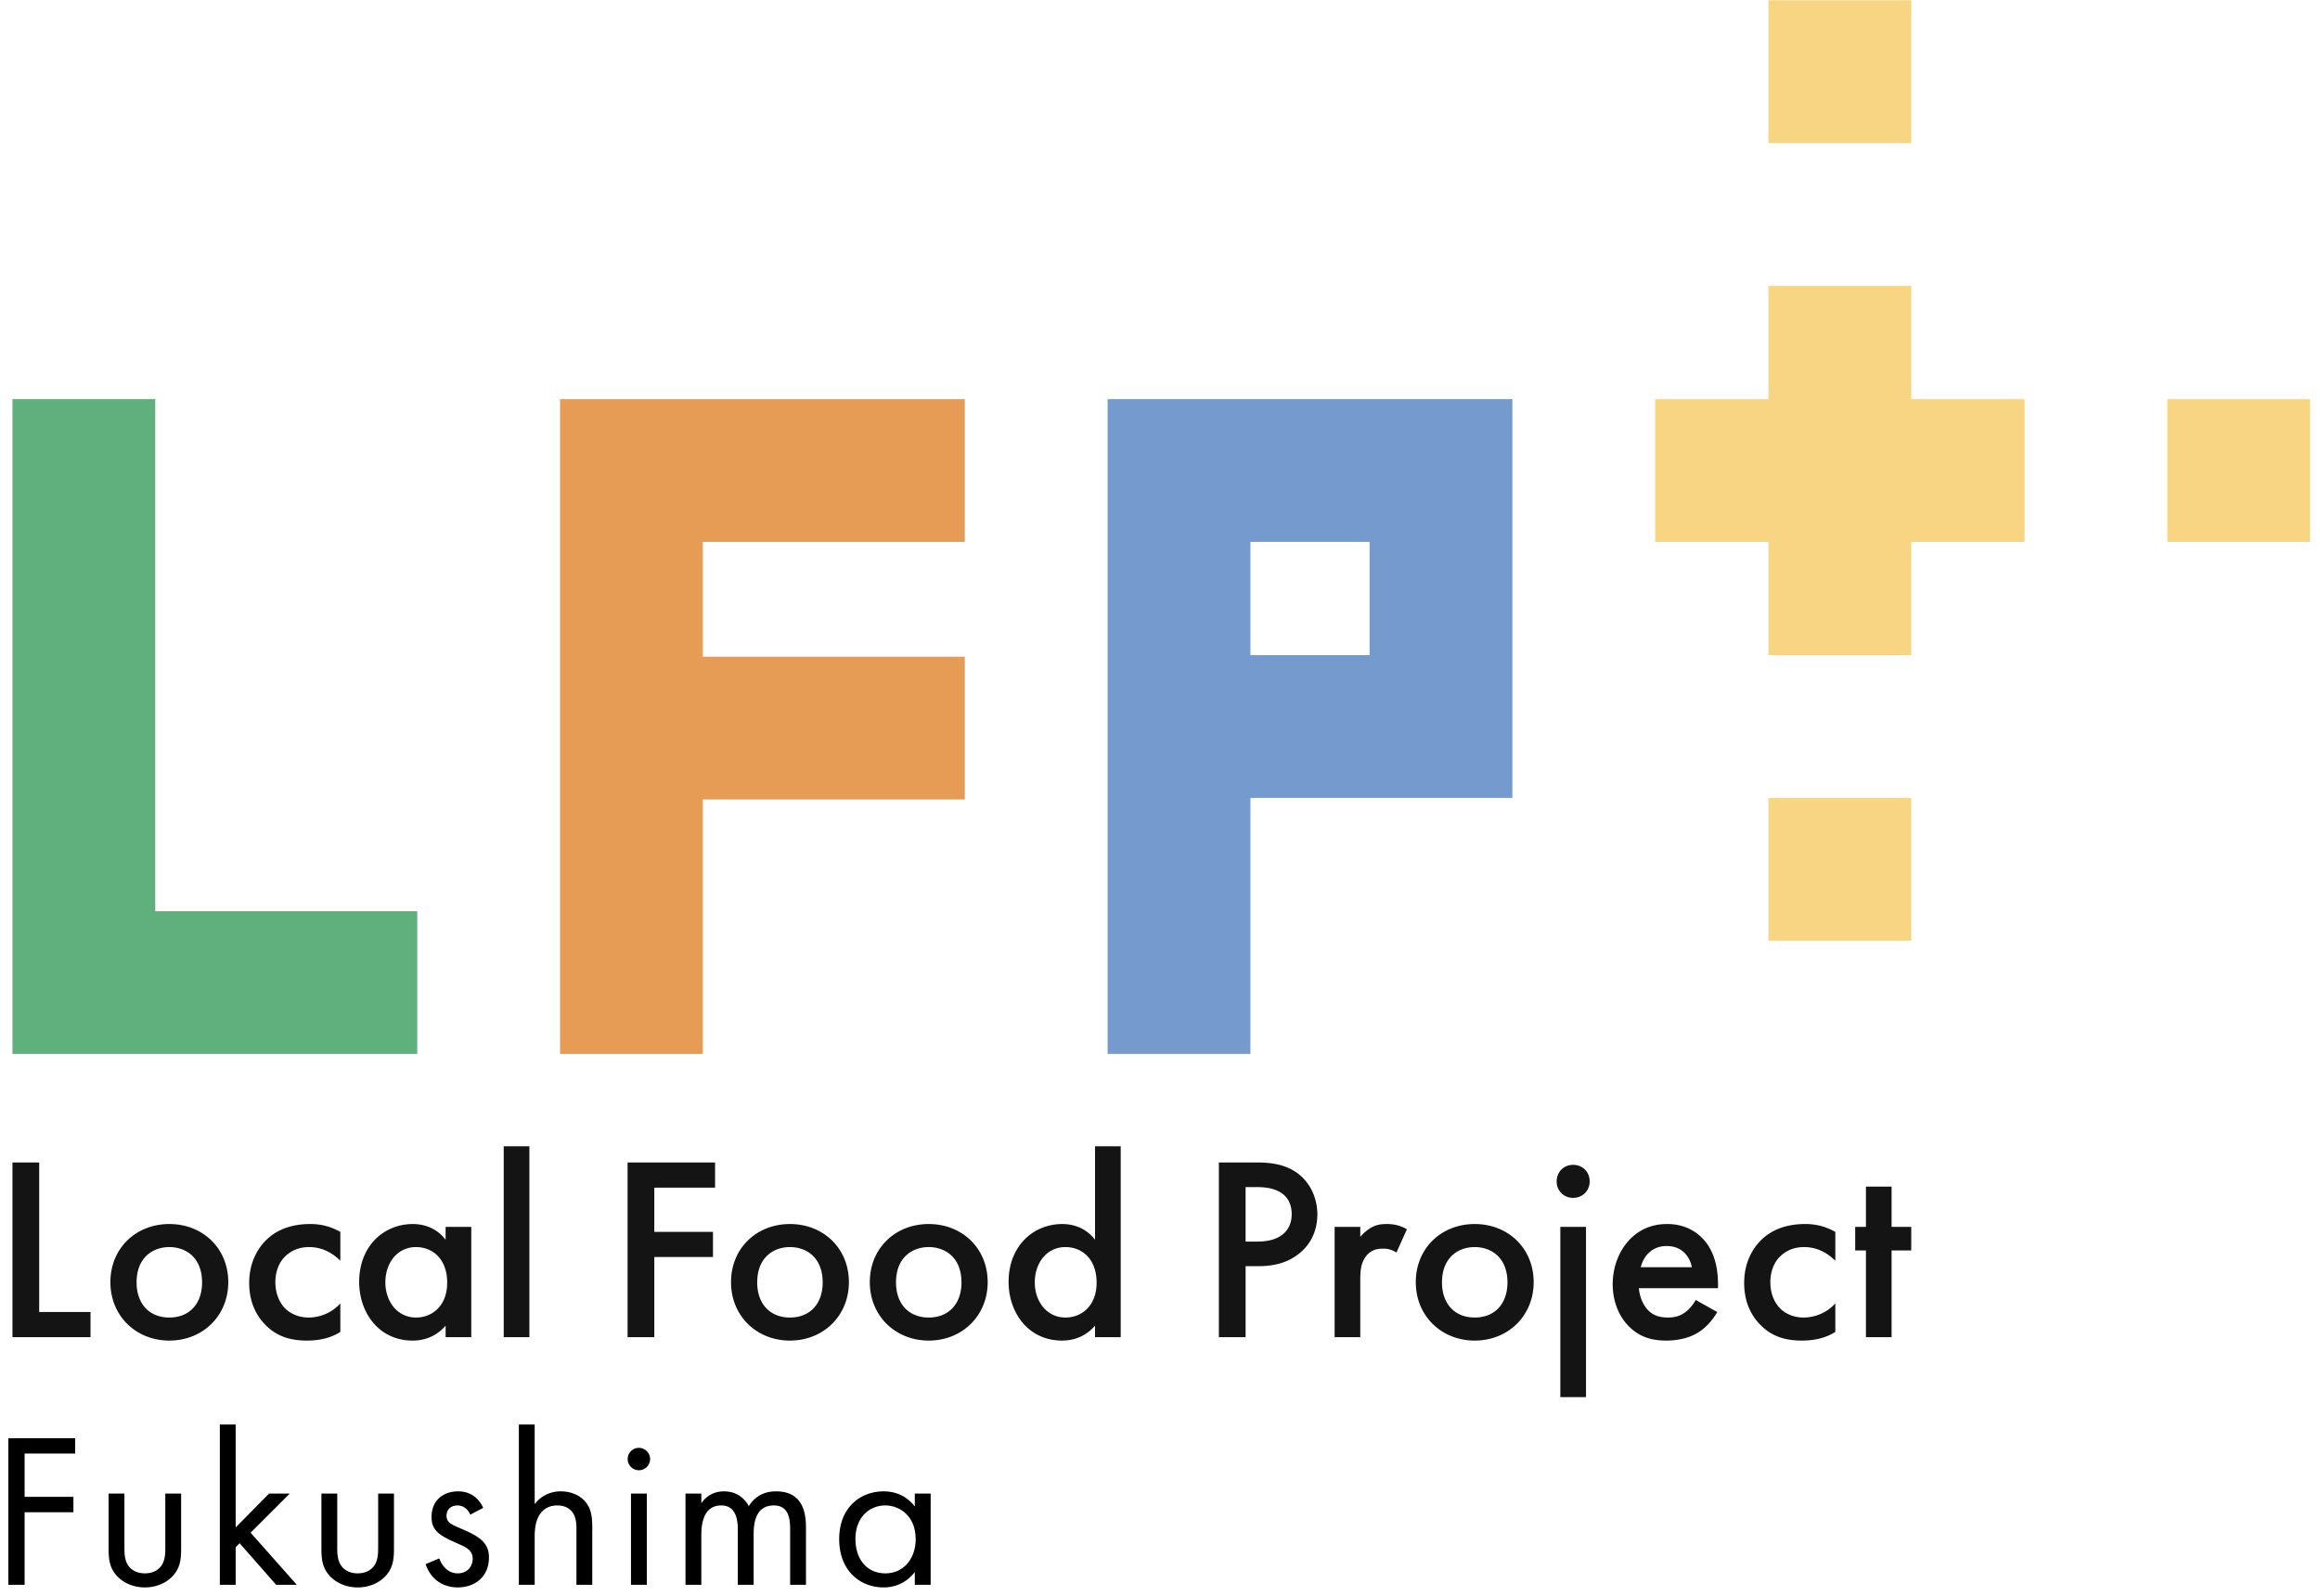 <svg width="186" height="128" fill="none" xmlns="http://www.w3.org/2000/svg"><path d="M3.142 93.209v11.99h4.115v2.016H1V93.209h2.142ZM18.3 102.805c0 2.709-2.057 4.683-4.724 4.683-2.667 0-4.725-1.974-4.725-4.683 0-2.73 2.058-4.662 4.725-4.662s4.725 1.932 4.725 4.662Zm-2.1.021c0-2.016-1.322-2.835-2.624-2.835s-2.625.819-2.625 2.835c0 1.701 1.008 2.814 2.625 2.814s2.625-1.113 2.625-2.814ZM27.286 101.083c-.945-.924-1.869-1.092-2.499-1.092-.966 0-1.575.399-1.953.777-.378.378-.756 1.05-.756 2.037 0 1.029.4 1.722.798 2.121.462.441 1.113.714 1.87.714.84 0 1.826-.336 2.54-1.134v2.289c-.504.315-1.323.693-2.688.693-1.47 0-2.52-.42-3.36-1.302-.63-.651-1.26-1.701-1.26-3.318 0-1.659.694-2.772 1.345-3.423.692-.693 1.805-1.302 3.548-1.302.672 0 1.47.105 2.415.63v2.31ZM35.726 98.374h2.057v8.841h-2.057v-.924c-.903 1.05-2.016 1.197-2.646 1.197-2.73 0-4.284-2.268-4.284-4.704 0-2.877 1.974-4.64 4.305-4.64.65 0 1.785.167 2.625 1.26v-1.03Zm-4.83 4.452c0 1.533.966 2.814 2.457 2.814 1.302 0 2.499-.945 2.499-2.793 0-1.932-1.197-2.856-2.5-2.856-1.49 0-2.456 1.26-2.456 2.835ZM42.443 91.907v15.308h-2.058V91.907h2.058ZM57.328 95.225h-4.871v3.548h4.704v2.016h-4.704v6.426h-2.142V93.209h7.014v2.016ZM68.057 102.805c0 2.709-2.058 4.683-4.725 4.683s-4.724-1.974-4.724-4.683c0-2.73 2.057-4.662 4.724-4.662 2.667 0 4.725 1.932 4.725 4.662Zm-2.1.021c0-2.016-1.323-2.835-2.625-2.835s-2.625.819-2.625 2.835c0 1.701 1.008 2.814 2.625 2.814s2.625-1.113 2.625-2.814ZM79.184 102.805c0 2.709-2.058 4.683-4.724 4.683-2.667 0-4.725-1.974-4.725-4.683 0-2.73 2.058-4.662 4.725-4.662 2.666 0 4.724 1.932 4.724 4.662Zm-2.1.021c0-2.016-1.323-2.835-2.624-2.835-1.302 0-2.625.819-2.625 2.835 0 1.701 1.008 2.814 2.625 2.814 1.616 0 2.624-1.113 2.624-2.814ZM87.792 91.907h2.058v15.308h-2.058v-.924c-.903 1.05-2.016 1.197-2.646 1.197-2.73 0-4.284-2.268-4.284-4.704 0-2.877 1.974-4.64 4.305-4.64.65 0 1.785.167 2.625 1.26v-7.497Zm-4.83 10.919c0 1.533.966 2.814 2.457 2.814 1.302 0 2.499-.945 2.499-2.793 0-1.932-1.197-2.856-2.5-2.856-1.49 0-2.456 1.26-2.456 2.835ZM100.807 93.209c.861 0 2.058.084 3.066.756 1.176.777 1.742 2.12 1.742 3.401 0 .82-.209 2.08-1.364 3.066-1.113.945-2.394 1.092-3.423 1.092h-.966v5.691H97.72V93.209h3.087Zm-.945 6.341h.966c1.848 0 2.73-.903 2.73-2.204 0-.778-.315-2.163-2.751-2.163h-.945v4.367ZM107 98.374h2.057v.798c.231-.273.567-.567.861-.735.399-.23.798-.294 1.26-.294.504 0 1.05.084 1.617.42l-.84 1.869a1.863 1.863 0 0 0-1.05-.315c-.441 0-.882.063-1.281.483-.567.609-.567 1.449-.567 2.037v4.578H107v-8.84ZM122.957 102.805c0 2.709-2.058 4.683-4.725 4.683-2.666 0-4.724-1.974-4.724-4.683 0-2.73 2.058-4.662 4.724-4.662 2.667 0 4.725 1.932 4.725 4.662Zm-2.1.021c0-2.016-1.323-2.835-2.625-2.835-1.301 0-2.624.819-2.624 2.835 0 1.701 1.008 2.814 2.624 2.814 1.617 0 2.625-1.113 2.625-2.814ZM126.125 93.398c.756 0 1.323.567 1.323 1.323s-.567 1.323-1.323 1.323a1.292 1.292 0 0 1-1.323-1.323c0-.756.567-1.323 1.323-1.323Zm1.029 4.976v13.649h-2.058V98.374h2.058ZM137.674 105.199c-.378.672-.924 1.26-1.491 1.617-.714.462-1.659.672-2.604.672-1.176 0-2.142-.294-2.982-1.134-.84-.84-1.302-2.058-1.302-3.381 0-1.365.483-2.688 1.407-3.633.735-.735 1.701-1.197 2.961-1.197 1.407 0 2.31.61 2.835 1.155 1.134 1.176 1.239 2.814 1.239 3.738v.252h-6.342c.042.63.315 1.344.756 1.785.483.483 1.071.567 1.575.567.567 0 .987-.126 1.407-.441.357-.273.63-.63.819-.966l1.722.966Zm-2.037-3.591a2.138 2.138 0 0 0-.63-1.197c-.273-.252-.714-.504-1.386-.504-.714 0-1.176.294-1.449.567-.294.273-.525.693-.63 1.134h4.095ZM147.142 101.083c-.945-.924-1.869-1.092-2.499-1.092-.966 0-1.575.399-1.953.777-.378.378-.756 1.05-.756 2.037 0 1.029.399 1.722.798 2.121.462.441 1.113.714 1.869.714.84 0 1.827-.336 2.541-1.134v2.289c-.504.315-1.323.693-2.688.693-1.47 0-2.52-.42-3.36-1.302-.63-.651-1.26-1.701-1.26-3.318 0-1.659.693-2.772 1.344-3.423.693-.693 1.806-1.302 3.549-1.302.672 0 1.47.105 2.415.63v2.31ZM151.654 100.264v6.951h-2.057v-6.951h-.861v-1.89h.861v-3.233h2.057v3.233h1.575v1.89h-1.575Z" fill="#141414"/><path d="M185.207 32h-11.448v11.448h11.448V32ZM153.229.022h-11.448v11.449h11.448V.022ZM153.229 63.977h-11.448v11.449h11.448V63.977ZM162.31 32h-9.081v-9.081h-11.448V32H132.7v11.448h9.081v9.081h11.448v-9.08h9.081V32Z" fill="#F7D583"/><path d="M12.448 73.059V32H1v52.507h32.452V73.059H12.448Z" fill="#60B07E"/><path d="M77.352 43.448V32H44.9v52.507h11.448V64.105h21.004V52.656H56.347v-9.208h21.004Z" fill="#E79C56"/><path d="M109.803 32H88.8v52.507h11.448v-20.53h21.004V32h-11.449Zm0 20.53h-9.555v-9.082h9.555v9.081Z" fill="#759BCE"/><path d="M6.027 116.547H1.973v3.472h3.913v1.233H1.973v5.816H.67v-11.755h5.358v1.234ZM9.976 124.02c0 .511 0 1.11.352 1.568.195.247.582.564 1.287.564s1.093-.317 1.287-.564c.352-.458.352-1.057.352-1.568v-4.265h1.269v4.405c0 .899-.088 1.569-.67 2.204-.652.687-1.515.916-2.238.916-.723 0-1.586-.229-2.238-.916-.582-.635-.67-1.305-.67-2.204v-4.405h1.269v4.265ZM18.895 114.22v8.249l2.678-2.714h1.657l-3.137 3.137 3.701 4.176h-1.657l-2.925-3.331-.317.318v3.013h-1.27V114.22h1.27ZM27.038 124.02c0 .511 0 1.11.353 1.568.194.247.582.564 1.286.564.705 0 1.093-.317 1.287-.564.353-.458.353-1.057.353-1.568v-4.265h1.268v4.405c0 .899-.088 1.569-.67 2.204-.651.687-1.515.916-2.238.916-.722 0-1.586-.229-2.238-.916-.581-.635-.67-1.305-.67-2.204v-4.405h1.27v4.265ZM37.702 121.447c-.176-.424-.546-.741-1.022-.741-.458 0-.88.265-.88.829 0 .528.35.687 1.18 1.039 1.057.441 1.55.776 1.833 1.128.317.388.387.776.387 1.181 0 1.533-1.11 2.397-2.52 2.397-.3 0-1.939-.035-2.556-1.868l1.093-.459c.14.388.564 1.199 1.48 1.199.829 0 1.2-.617 1.2-1.163 0-.688-.494-.917-1.182-1.216-.881-.388-1.445-.67-1.78-1.075-.282-.353-.335-.705-.335-1.075 0-1.287.9-2.045 2.133-2.045.387 0 1.427.071 2.009 1.322l-1.04.547ZM41.598 114.22h1.269v6.38a2.58 2.58 0 0 1 2.097-1.022c.863 0 1.656.353 2.097 1.005.37.546.423 1.145.423 1.956v4.529h-1.269v-4.494c0-.44-.035-.951-.335-1.339-.246-.317-.634-.529-1.198-.529-.44 0-.917.123-1.287.564-.493.582-.528 1.445-.528 1.974v3.824h-1.269V114.22ZM51.222 116.089c.493 0 .898.405.898.899a.902.902 0 0 1-.898.898.903.903 0 0 1-.9-.898c0-.494.406-.899.9-.899Zm.634 3.666v7.313h-1.269v-7.313h1.27ZM54.958 119.755h1.27v.775c.404-.599 1.038-.952 1.814-.952 1.322 0 1.85.934 1.992 1.181.705-1.11 1.709-1.181 2.202-1.181 2.168 0 2.38 1.815 2.38 2.856v4.634h-1.269v-4.441c0-.828-.106-1.921-1.304-1.921-1.463 0-1.621 1.41-1.621 2.291v4.071h-1.27v-4.335c0-.511.018-2.027-1.321-2.027-1.445 0-1.604 1.498-1.604 2.379v3.983h-1.269v-7.313ZM73.342 119.755h1.27v7.313h-1.27v-1.022c-.423.547-1.216 1.234-2.503 1.234-1.85 0-3.56-1.304-3.56-3.877 0-2.52 1.692-3.825 3.56-3.825 1.41 0 2.168.776 2.503 1.216v-1.039Zm-4.759 3.648c0 1.568.882 2.749 2.397 2.749 1.551 0 2.432-1.287 2.432-2.732 0-1.885-1.304-2.714-2.432-2.714-1.251 0-2.397.917-2.397 2.697Z" fill="#000"/></svg>